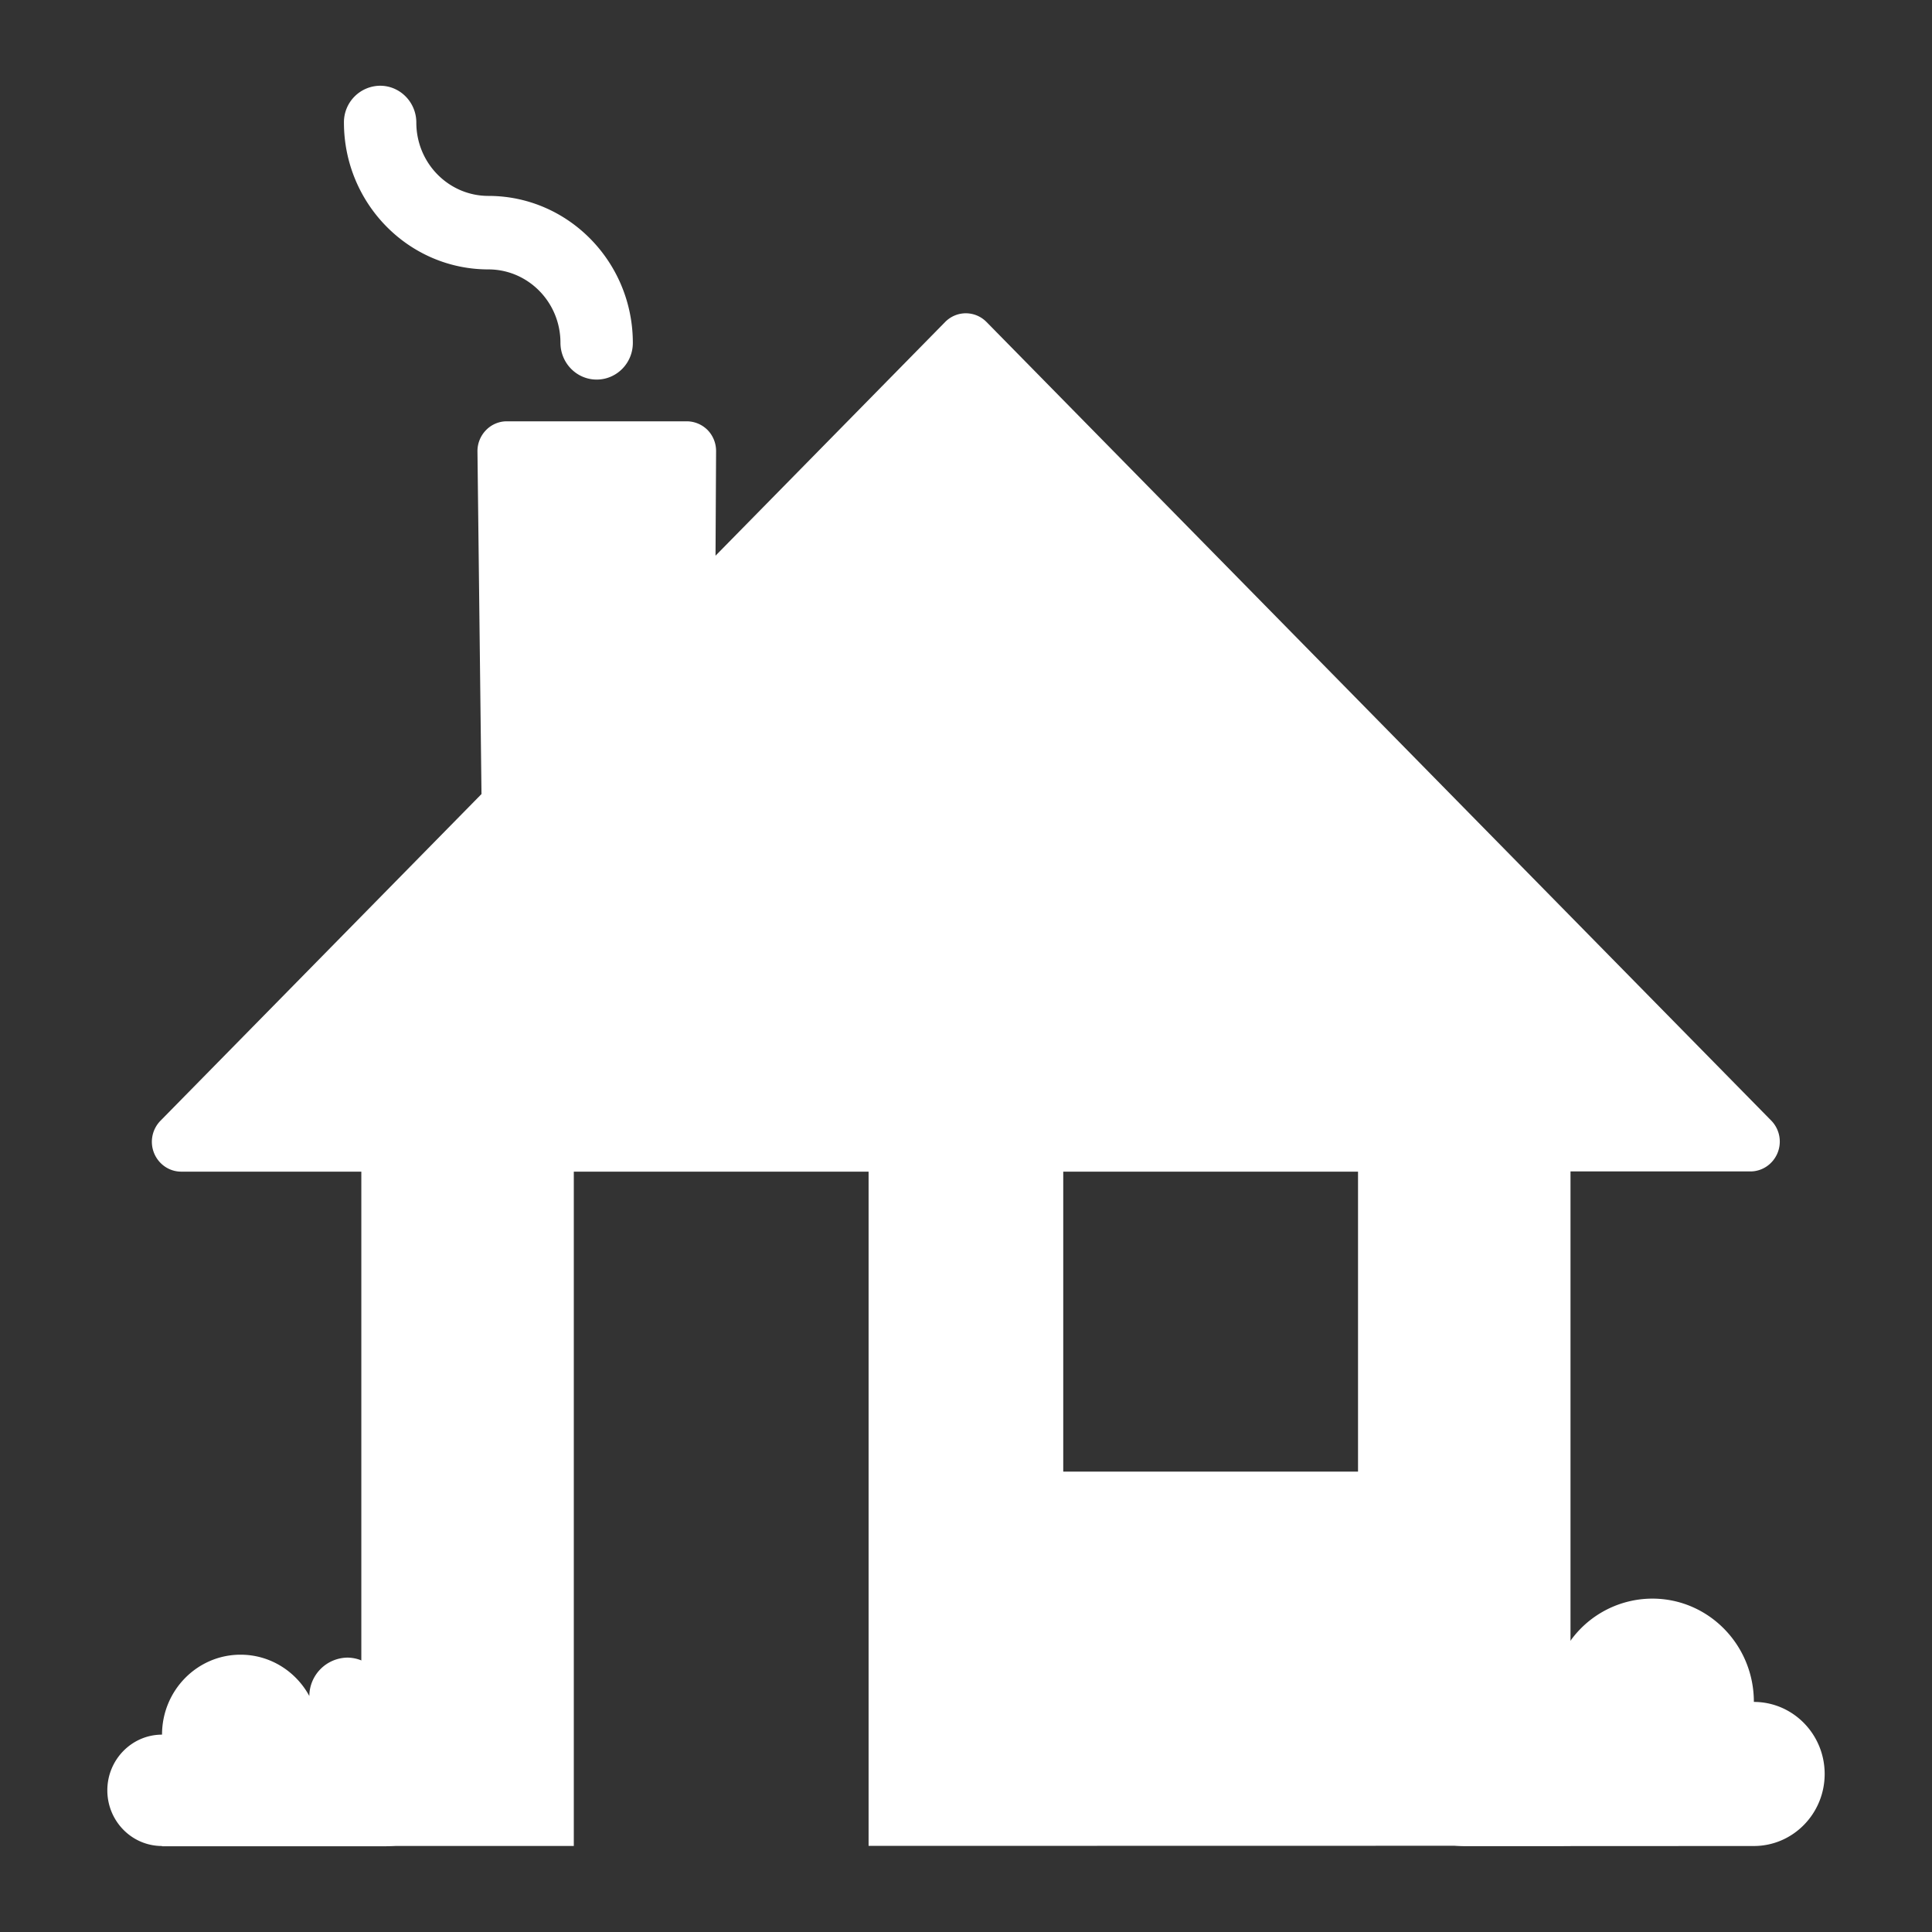 <svg viewBox="0 0 45 45" xmlns="http://www.w3.org/2000/svg" width="45" height="45" fill="#fff"><rect x="0" y="0" width="45" height="45" fill="#333333" stroke="none"/><path d="M13.897 8.841c-.465 0-.843-.385-.843-.858 0-.943-.752-1.708-1.679-1.708-1.856 0-3.364-1.535-3.364-3.424a.85.85 0 0 1 .843-.854c.465 0 .843.385.843.858 0 .943.752 1.708 1.679 1.708 1.856 0 3.364 1.535 3.364 3.424 0 .473-.378.854-.843.854zM3.774 42.997c-.706 0-1.274-.582-1.274-1.297s.572-1.297 1.274-1.297c0-1.028.819-1.862 1.829-1.862.689 0 1.291.388 1.602.963a.9.9 0 0 1 .886-.895.88.88 0 0 1 .873.888c.95 0 1.722.786 1.722 1.753s-.773 1.753-1.722 1.753h-5.19v-.007zm37.077 0c.91 0 1.649-.752 1.649-1.678s-.739-1.678-1.649-1.678c0-1.331-1.06-2.406-2.364-2.406a2.35 2.35 0 0 0-2.07 1.242c0-.633-.525-1.157-1.147-1.157s-1.127.514-1.127 1.147c-1.231 0-2.227 1.014-2.227 2.267S32.912 43 34.143 43l6.709-.003z"/><path d="M31.631 27.29h-6.866v6.987h6.866V27.29zm-11.4 15.706V27.29h-6.866v15.706H8.416V27.29H4.222c-.278 0-.525-.17-.632-.429a.7.7 0 0 1 .147-.756l7.478-7.61-.094-7.977a.7.7 0 0 1 .197-.497c.127-.133.304-.208.485-.208h4.194a.69.69 0 0 1 .485.204.7.7 0 0 1 .197.493l-.013 2.433 5.347-5.442c.267-.272.699-.272.966 0l18.276 18.599a.7.7 0 0 1 .147.756c-.107.259-.355.429-.632.429h-4.19v15.706l-16.35.003z"/></svg>